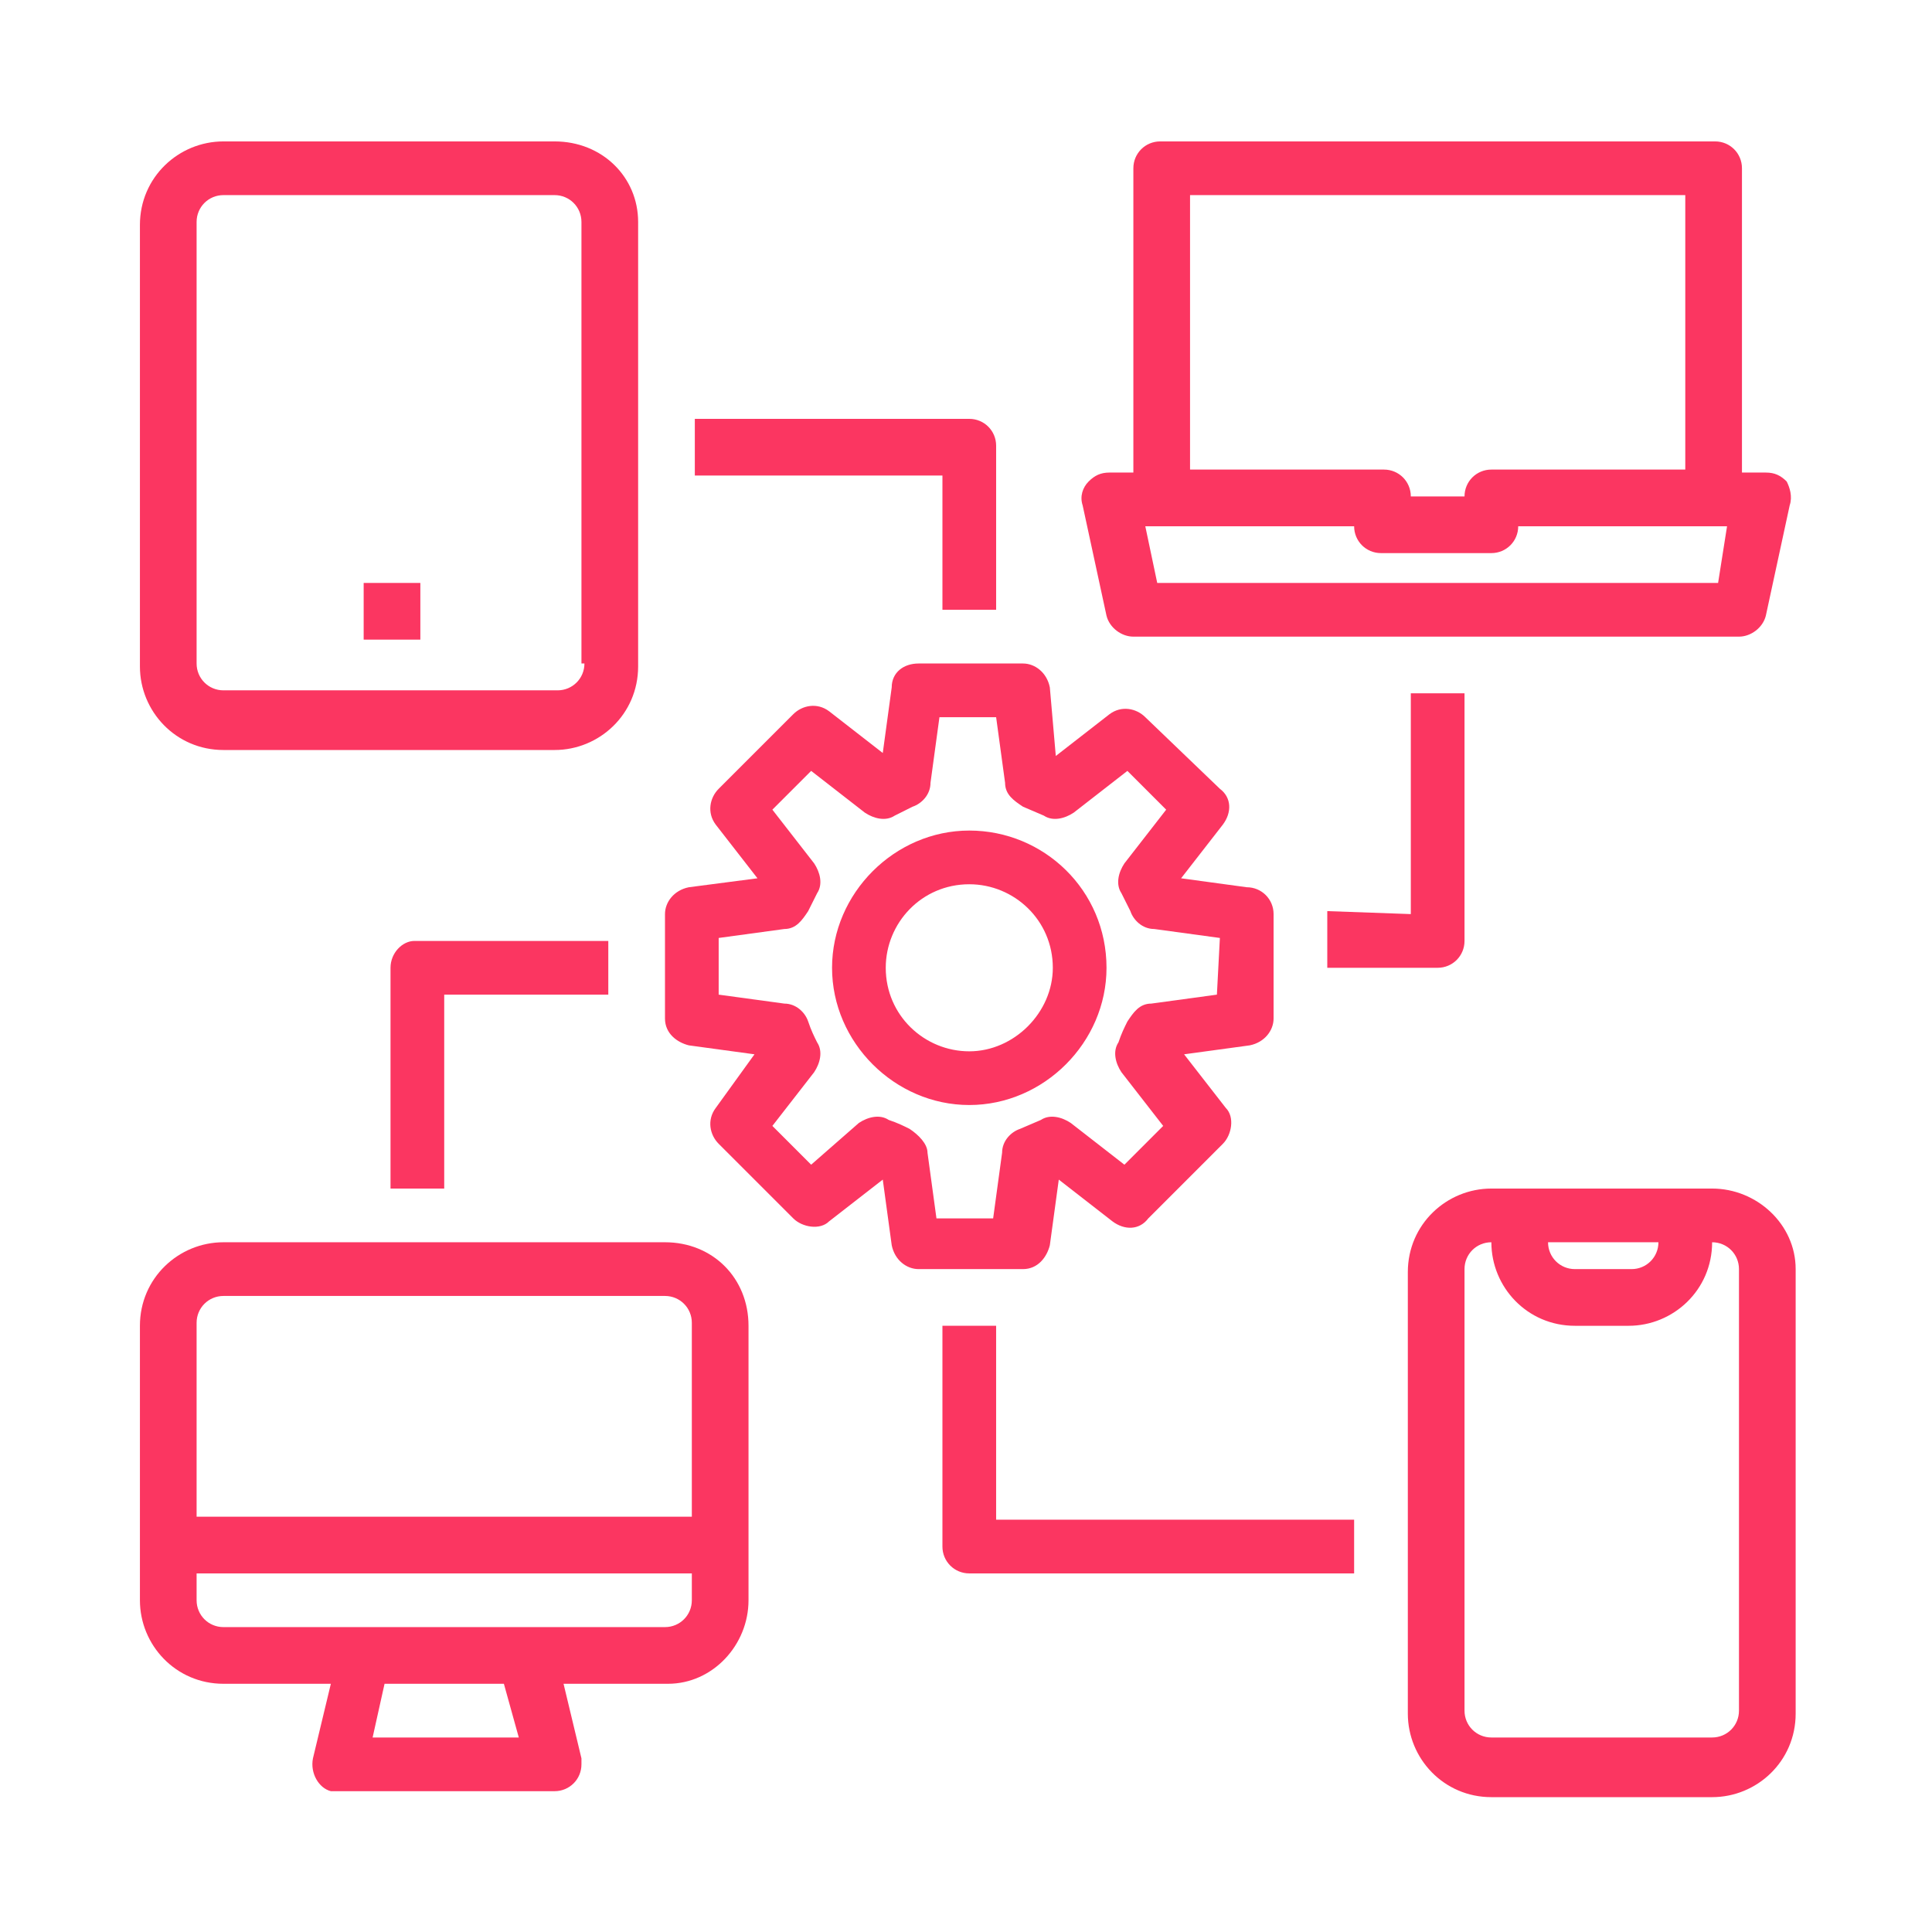 <?xml version="1.0" encoding="UTF-8"?><svg id="Layer_1" xmlns="http://www.w3.org/2000/svg" viewBox="0 0 64.76 64.76"><defs><style>.cls-1{fill:#fb3661;}</style></defs><g id="device"><path class="cls-1" d="M59.89,16.14c-.2-.2-.4-.3-.7-.3h-.8V5.64c0-.5-.4-.9-.9-.9h-18.6c-.5,0-.9,.4-.9,.9V15.84h-.8c-.3,0-.5,.1-.7,.3-.2,.2-.3,.5-.2,.8l.8,3.7c.1,.4,.5,.7,.9,.7h20.3c.4,0,.8-.3,.9-.7l.8-3.7c.1-.3,0-.6-.1-.8ZM39.89,6.54h16.6V15.74h-6.5c-.5,0-.9,.4-.9,.9h-1.8c0-.5-.4-.9-.9-.9h-6.5V6.54Zm17.7,13h-18.8l-.4-1.9h7c0,.5,.4,.9,.9,.9h3.7c.5,0,.9-.4,.9-.9h7l-.3,1.9Z"/><path class="cls-1" d="M22.29,41.64H7.49c-1.5,0-2.8,1.2-2.8,2.8v9.2c0,1.5,1.2,2.8,2.8,2.8h3.6l-.6,2.5c-.1,.5,.2,1,.6,1.1h7.5c.5,0,.9-.4,.9-.9v-.2l-.6-2.5h3.5c1.5,0,2.7-1.3,2.7-2.8v-9.2c0-1.6-1.2-2.8-2.8-2.8Zm-9.8,16.6l.4-1.8h4l.5,1.8h-4.9Zm10.7-4.6c0,.5-.4,.9-.9,.9H7.49c-.5,0-.9-.4-.9-.9v-.9H23.19v.9Zm0-2.8H6.59v-6.5c0-.5,.4-.9,.9-.9h14.8c.5,0,.9,.4,.9,.9v6.5Z"/><path class="cls-1" d="M57.39,39.84h-7.4c-1.5,0-2.8,1.2-2.8,2.8v14.8c0,1.5,1.2,2.8,2.8,2.8h7.4c1.5,0,2.8-1.2,2.8-2.8h0v-14.9c0-1.5-1.3-2.7-2.8-2.7Zm-1.8,1.8c0,.5-.4,.9-.9,.9h-1.9c-.5,0-.9-.4-.9-.9h3.7Zm2.7,15.7c0,.5-.4,.9-.9,.9h-7.4c-.5,0-.9-.4-.9-.9v-14.8c0-.5,.4-.9,.9-.9,0,1.5,1.2,2.8,2.8,2.8h1.8c1.5,0,2.8-1.2,2.8-2.8h0c.5,0,.9,.4,.9,.9v14.8Z"/><path class="cls-1" d="M18.59,4.74H7.49c-1.5,0-2.8,1.2-2.8,2.8h0v14.8c0,1.5,1.2,2.8,2.8,2.8h11.1c1.5,0,2.8-1.2,2.8-2.8V7.44c0-1.5-1.2-2.7-2.8-2.7Zm1,17.5c0,.5-.4,.9-.9,.9H7.49c-.5,0-.9-.4-.9-.9V7.44c0-.5,.4-.9,.9-.9h11.1c.5,0,.9,.4,.9,.9v14.8h.1Z"/><rect class="cls-1" x="12.19" y="19.54" width="1.9" height="1.9"/><path class="cls-1" d="M41.79,29.74l-2.2-.3,1.4-1.8c.3-.4,.3-.9-.1-1.2l-2.5-2.4c-.3-.3-.8-.4-1.2-.1l-1.8,1.4-.2-2.3c-.1-.5-.5-.8-.9-.8h-3.5c-.5,0-.9,.3-.9,.8l-.3,2.2-1.8-1.4c-.4-.3-.9-.2-1.2,.1l-2.5,2.5c-.3,.3-.4,.8-.1,1.2l1.4,1.8-2.3,.3c-.5,.1-.8,.5-.8,.9v3.5c0,.5,.4,.8,.8,.9l2.2,.3-1.3,1.8c-.3,.4-.2,.9,.1,1.2l2.5,2.5c.3,.3,.9,.4,1.2,.1l1.8-1.4,.3,2.2c.1,.5,.5,.8,.9,.8h3.5c.5,0,.8-.4,.9-.8l.3-2.2,1.8,1.4c.4,.3,.9,.3,1.2-.1l2.5-2.5c.3-.3,.4-.9,.1-1.2l-1.4-1.8,2.2-.3c.5-.1,.8-.5,.8-.9v-3.5c0-.5-.4-.9-.9-.9Zm-1,3.6l-2.2,.3c-.4,0-.6,.3-.8,.6-.1,.2-.2,.4-.3,.7-.2,.3-.1,.7,.1,1l1.4,1.8-1.3,1.3-1.8-1.4c-.3-.2-.7-.3-1-.1l-.7,.3c-.3,.1-.6,.4-.6,.8l-.3,2.2h-1.9l-.3-2.2c0-.3-.3-.6-.6-.8-.2-.1-.4-.2-.7-.3-.3-.2-.7-.1-1,.1l-1.6,1.4-1.3-1.3,1.4-1.8c.2-.3,.3-.7,.1-1-.1-.2-.2-.4-.3-.7-.1-.3-.4-.6-.8-.6l-2.2-.3v-1.9l2.2-.3c.4,0,.6-.3,.8-.6,.1-.2,.2-.4,.3-.6,.2-.3,.1-.7-.1-1l-1.4-1.8,1.3-1.3,1.8,1.4c.3,.2,.7,.3,1,.1l.6-.3c.3-.1,.6-.4,.6-.8l.3-2.2h1.9l.3,2.2c0,.4,.3,.6,.6,.8l.7,.3c.3,.2,.7,.1,1-.1l1.8-1.4,1.3,1.3-1.4,1.8c-.2,.3-.3,.7-.1,1,.1,.2,.2,.4,.3,.6,.1,.3,.4,.6,.8,.6l2.2,.3-.1,1.9Z"/><path class="cls-1" d="M37.09,32.44c0-2.6-2.1-4.6-4.6-4.6s-4.6,2.1-4.6,4.6,2.1,4.6,4.6,4.6h0c2.5,0,4.6-2.1,4.6-4.6Zm-4.6,2.8c-1.5,0-2.8-1.2-2.8-2.8,0-1.5,1.2-2.8,2.8-2.8,1.5,0,2.8,1.2,2.8,2.8,0,1.5-1.3,2.8-2.8,2.8h0Z"/><path class="cls-1" d="M44.49,30.54v1.9h3.7c.5,0,.9-.4,.9-.9v-8.3h-1.8v7.4l-2.8-.1Z"/><path class="cls-1" d="M13.09,32.44v7.4h1.8v-6.5h5.5v-1.8h-6.5c-.4,0-.8,.4-.8,.9Z"/><path class="cls-1" d="M31.59,20.44h1.8v-5.5c0-.5-.4-.9-.9-.9h-9.2v1.9h8.3s0,4.5,0,4.5Z"/><path class="cls-1" d="M33.39,44.44h-1.8v7.4c0,.5,.4,.9,.9,.9h12.9v-1.8h-12v-6.5Z"/></g></svg>